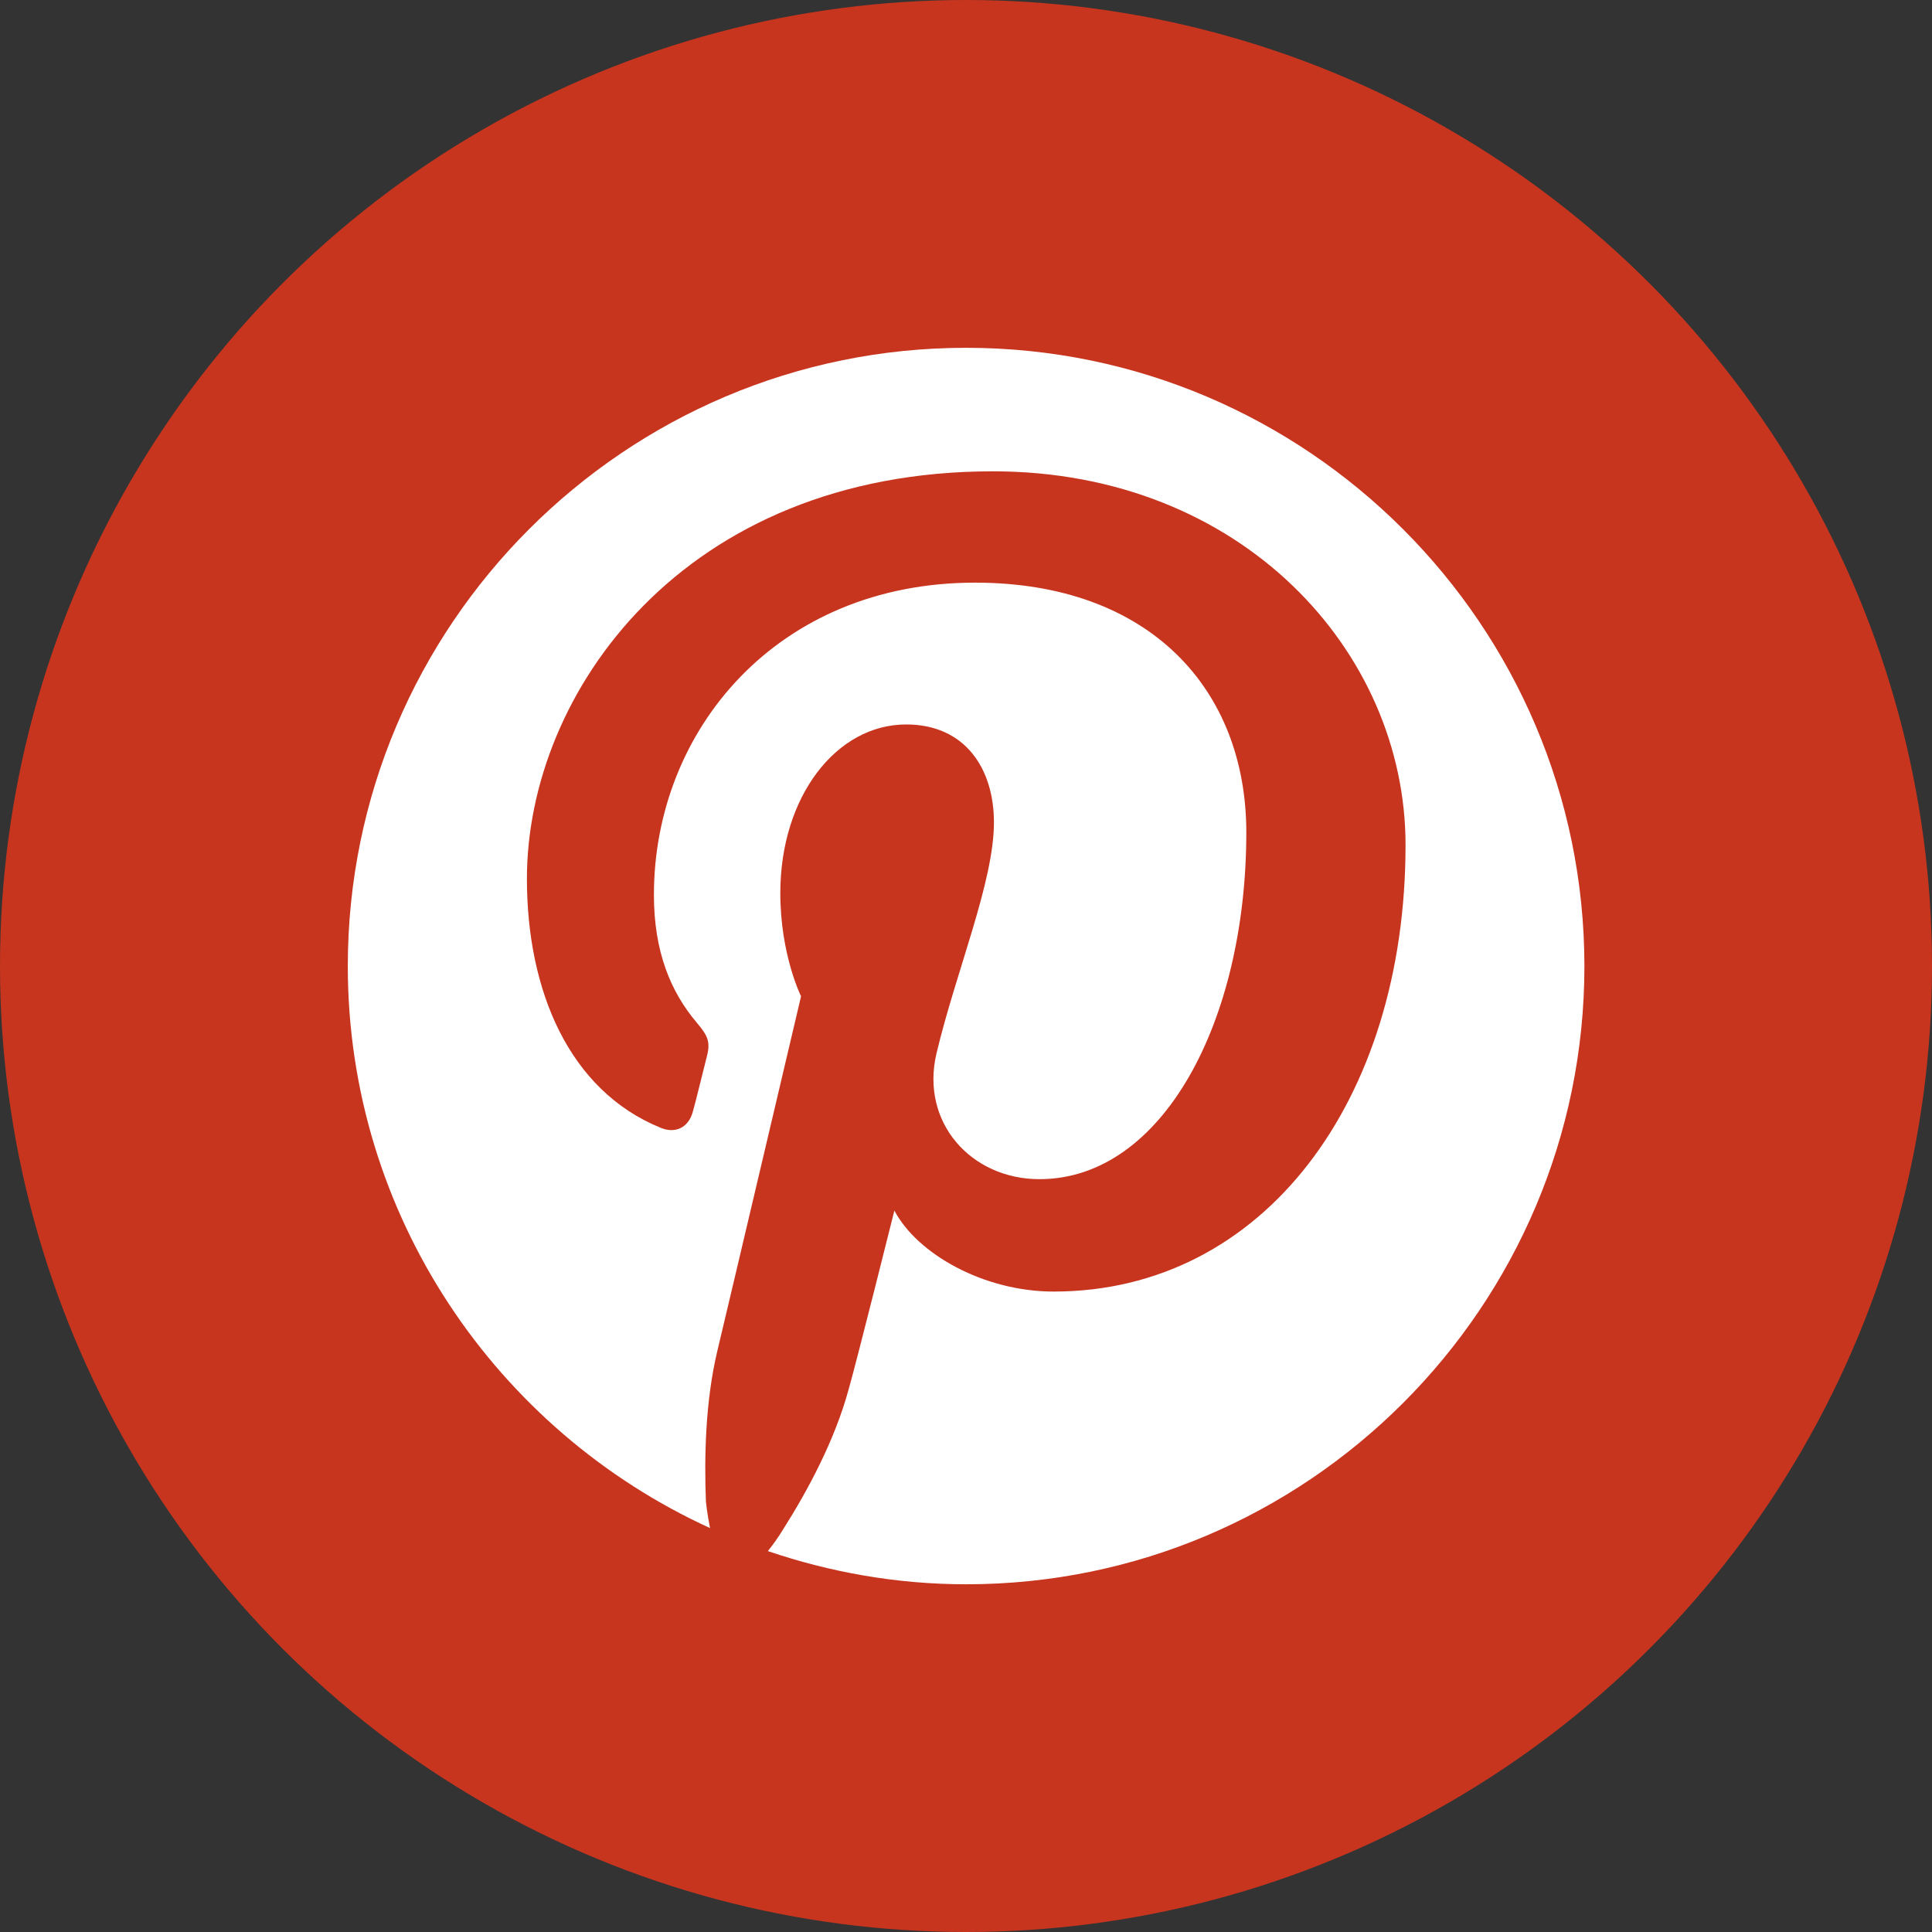<?xml version="1.0" encoding="utf-8"?>
<!-- Generator: Adobe Illustrator 16.0.4, SVG Export Plug-In . SVG Version: 6.00 Build 0)  -->
<!DOCTYPE svg PUBLIC "-//W3C//DTD SVG 1.1//EN" "http://www.w3.org/Graphics/SVG/1.1/DTD/svg11.dtd">
<svg version="1.1" id="Calque_1" xmlns="http://www.w3.org/2000/svg" xmlns:xlink="http://www.w3.org/1999/xlink" x="0px" y="0px"
	 width="45px" height="45px" viewBox="0 0 45 45" enable-background="new 0 0 45 45" xml:space="preserve">
<rect x="0" y="0" width="45" height="45" fill="#333333" stroke="none"/>
<g>
	<circle fill="#C7351F" cx="22.5" cy="22.5" r="22.5"/>
	<path id="pinterest_6_" fill="#FFFFFF" d="M22.502,8.101c-7.941,0-14.401,6.464-14.401,14.402c0,5.808,3.469,10.818,8.437,13.089
		c-0.07-0.348-0.096-0.621-0.096-0.621c-0.041-1.059-0.01-2.332,0.262-3.488c0.296-1.234,1.954-8.277,1.954-8.277
		s-0.483-0.968-0.483-2.404c0-2.252,1.308-3.928,2.931-3.928c1.38,0,2.045,1.037,2.045,2.281c0,1.385-0.883,3.465-1.339,5.384
		c-0.378,1.607,0.809,2.926,2.398,2.926c2.877,0,4.819-3.693,4.819-8.076c0-3.328-2.247-5.818-6.319-5.818
		c-4.609,0-7.479,3.435-7.479,7.273c0,1.322,0.39,2.258,1,2.978c0.28,0.33,0.323,0.469,0.218,0.846
		c-0.072,0.275-0.235,0.957-0.31,1.221c-0.102,0.381-0.413,0.523-0.757,0.377c-2.125-0.869-3.109-3.187-3.109-5.798
		c0-4.318,3.632-9.49,10.853-9.49c5.797,0,9.612,4.197,9.612,8.703c0,5.955-3.312,10.402-8.196,10.402
		c-1.633,0-3.182-0.881-3.71-1.887c0,0-0.875,3.502-1.068,4.174c-0.321,1.176-0.948,2.346-1.525,3.254
		c-0.123,0.203-0.238,0.357-0.354,0.504c1.451,0.492,2.999,0.773,4.62,0.773c7.939,0,14.399-6.463,14.399-14.398
		C36.901,14.564,30.441,8.101,22.502,8.101z"/>
</g>
</svg>
